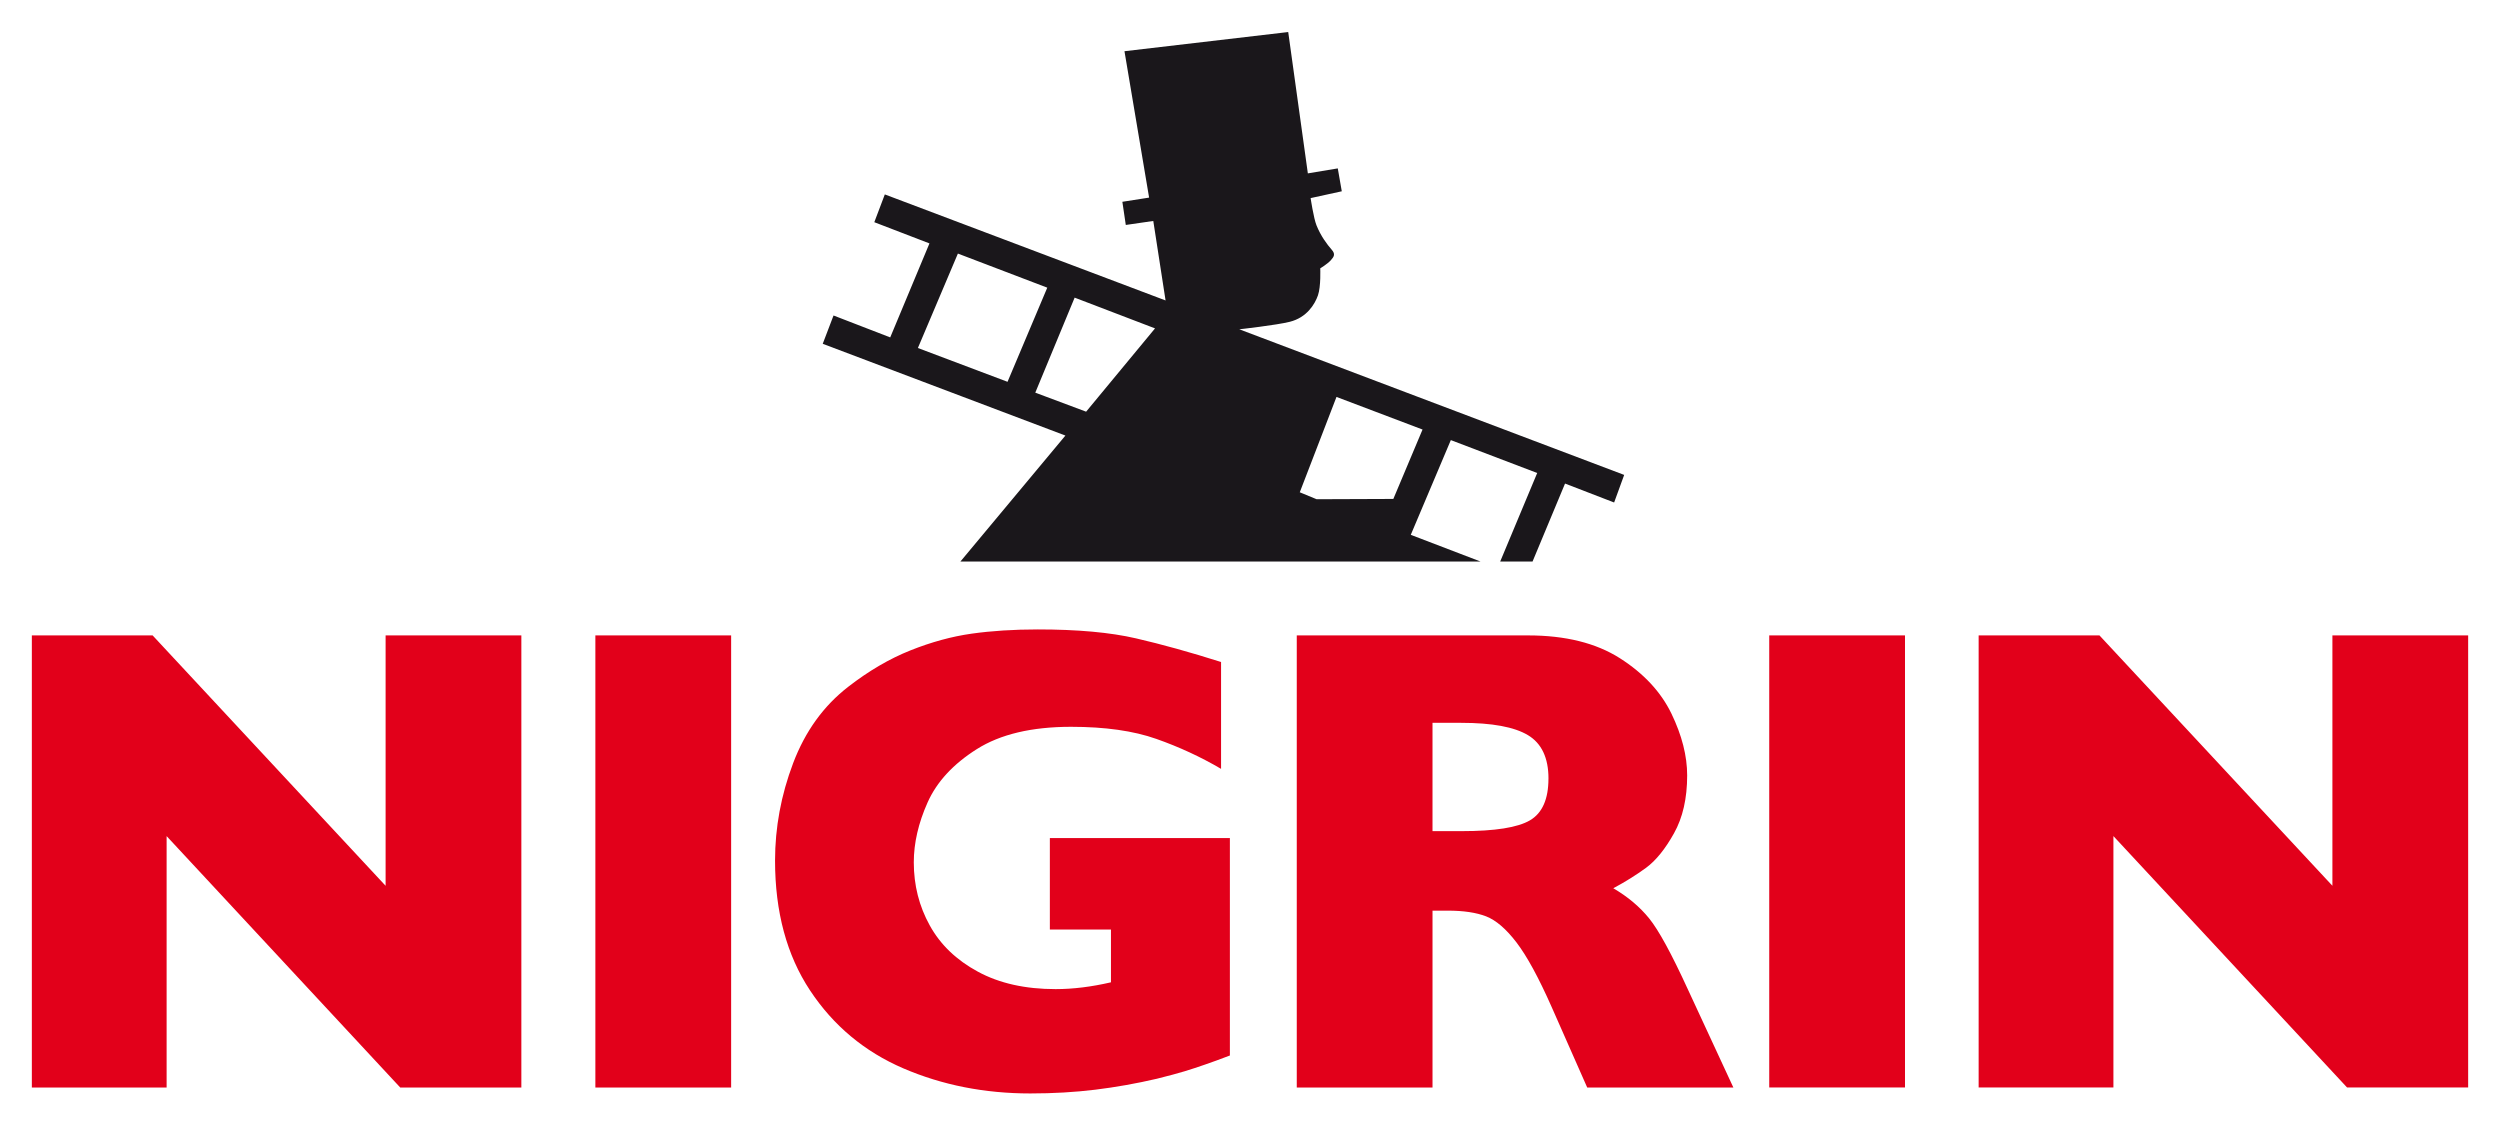 <?xml version="1.0" encoding="UTF-8" standalone="no"?>
<!DOCTYPE svg PUBLIC "-//W3C//DTD SVG 1.1//EN" "http://www.w3.org/Graphics/SVG/1.1/DTD/svg11.dtd">
<!-- Created with Inkscape (http://www.inkscape.org/) by Marsupilami -->
<svg
   xmlns:svg="http://www.w3.org/2000/svg"
   xmlns="http://www.w3.org/2000/svg"
   version="1.1"
   width="1024"
   height="461"
   viewBox="-1.629 -1.629 127.882 57.552"
   id="svg15922">
  <defs
     id="defs15924" />
  <path
     d="m 51.328,18.448 2.014,-4.862 4.112,1.573 -3.525,4.261 -2.601,-0.974 z m -6.005,-2.284 2.047,-4.832 4.572,1.744 -2.033,4.816 -4.587,-1.73 z m 21.413,2.501 4.402,1.668 -1.494,3.55 -3.925,0.015 -0.861,-0.355 1.878,-4.878 z m -19.236,8.419 26.602,0 -3.566,-1.365 2.049,-4.846 4.418,1.683 -1.893,4.529 1.655,0 1.662,-3.989 2.511,0.969 0.514,-1.411 -19.688,-7.449 c 0,0 1.899,-0.211 2.582,-0.383 0.875,-0.219 1.284,-0.9 1.442,-1.355 0.158,-0.456 0.117,-1.379 0.117,-1.379 0,0 0.364,-0.221 0.538,-0.411 0.174,-0.191 0.243,-0.321 0.051,-0.54 -0.247,-0.282 -0.561,-0.704 -0.781,-1.25 -0.148,-0.369 -0.3,-1.393 -0.3,-1.393 L 67.007,8.146 66.802,6.975 65.271,7.23 64.267,0 l -8.376,0.981 1.26,7.488 -1.368,0.214 0.175,1.185 1.407,-0.204 0.628,4.066 -14.361,-5.424 -0.538,1.421 2.821,1.085 -2.007,4.808 -2.9,-1.121 -0.552,1.448 12.414,4.694 -5.372,6.444"
     id="path15101"
     style="fill:#1a171b;fill-opacity:1;fill-rule:nonzero;stroke:none" />
  <path
     d="m 124.624,53.989 -6.194,0 -11.952,-12.86 0,12.86 -6.894,0 0,-23.127 6.178,0 11.918,12.809 0,-12.809 6.944,0 0,23.127 m -35.752,0 6.945,0 0,-23.126 -6.945,0 0,23.126 z M 77.58,38.187 c 0,-1.06 -0.351,-1.802 -1.05,-2.221 -0.699,-0.42 -1.837,-0.63 -3.416,-0.63 l -1.466,0 0,5.54 1.5,0 c 1.698,0 2.861,-0.184 3.489,-0.555 0.627,-0.37 0.942,-1.081 0.942,-2.133 z m 9.457,15.803 -7.476,0 -1.817,-4.114 c -0.666,-1.506 -1.266,-2.606 -1.798,-3.303 -0.534,-0.698 -1.052,-1.141 -1.557,-1.338 -0.505,-0.195 -1.158,-0.292 -1.958,-0.292 l -0.783,0 0,9.048 -6.944,0 0,-23.127 11.832,0 c 1.908,0 3.473,0.389 4.694,1.165 1.22,0.778 2.099,1.722 2.639,2.835 0.537,1.111 0.805,2.166 0.805,3.165 0,1.169 -0.224,2.154 -0.675,2.959 -0.449,0.805 -0.924,1.392 -1.423,1.76 -0.499,0.366 -1.06,0.716 -1.681,1.05 0.743,0.433 1.356,0.95 1.837,1.545 0.484,0.597 1.141,1.802 1.974,3.618 l 2.331,5.029 M 61.282,52.353 c -0.499,0.191 -0.927,0.346 -1.282,0.468 -0.355,0.124 -0.696,0.235 -1.024,0.336 -0.329,0.101 -0.804,0.228 -1.425,0.384 -1.054,0.246 -2.106,0.432 -3.155,0.561 -1.05,0.128 -2.157,0.192 -3.324,0.192 -2.341,0 -4.506,-0.429 -6.494,-1.284 -1.989,-0.857 -3.579,-2.186 -4.771,-3.987 -1.192,-1.802 -1.79,-4.016 -1.79,-6.642 0,-1.689 0.307,-3.349 0.924,-4.979 0.617,-1.631 1.558,-2.934 2.823,-3.913 1.044,-0.81 2.103,-1.429 3.174,-1.857 1.069,-0.427 2.116,-0.714 3.138,-0.858 1.022,-0.144 2.15,-0.216 3.381,-0.216 2.031,0 3.708,0.151 5.029,0.458 1.321,0.306 2.769,0.708 4.346,1.208 l 0,5.466 c -1.042,-0.612 -2.148,-1.123 -3.313,-1.533 -1.165,-0.412 -2.62,-0.618 -4.362,-0.618 -2.01,0 -3.616,0.381 -4.821,1.143 -1.204,0.76 -2.043,1.668 -2.515,2.724 -0.472,1.056 -0.707,2.079 -0.707,3.067 0,1.167 0.272,2.244 0.816,3.225 0.543,0.984 1.363,1.773 2.463,2.367 1.098,0.596 2.424,0.892 3.978,0.892 0.886,0 1.831,-0.116 2.829,-0.348 l 0,-2.701 -3.126,0 0,-4.677 9.209,0 0,11.123 m -32.457,1.637 6.945,0 0,-23.126 -6.945,0 0,23.126 z m -3.786,0 -6.195,0 L 6.894,41.13 l 0,12.86 -6.894,0 0,-23.127 6.177,0 11.919,12.809 0,-12.809 6.944,0 0,23.127"
     id="path15113"
     style="fill:#e2001a;fill-opacity:1;fill-rule:nonzero;stroke:none" />
</svg>
<!-- version: 20110311, original size: 124.6245 54.293999, border: 3% -->
